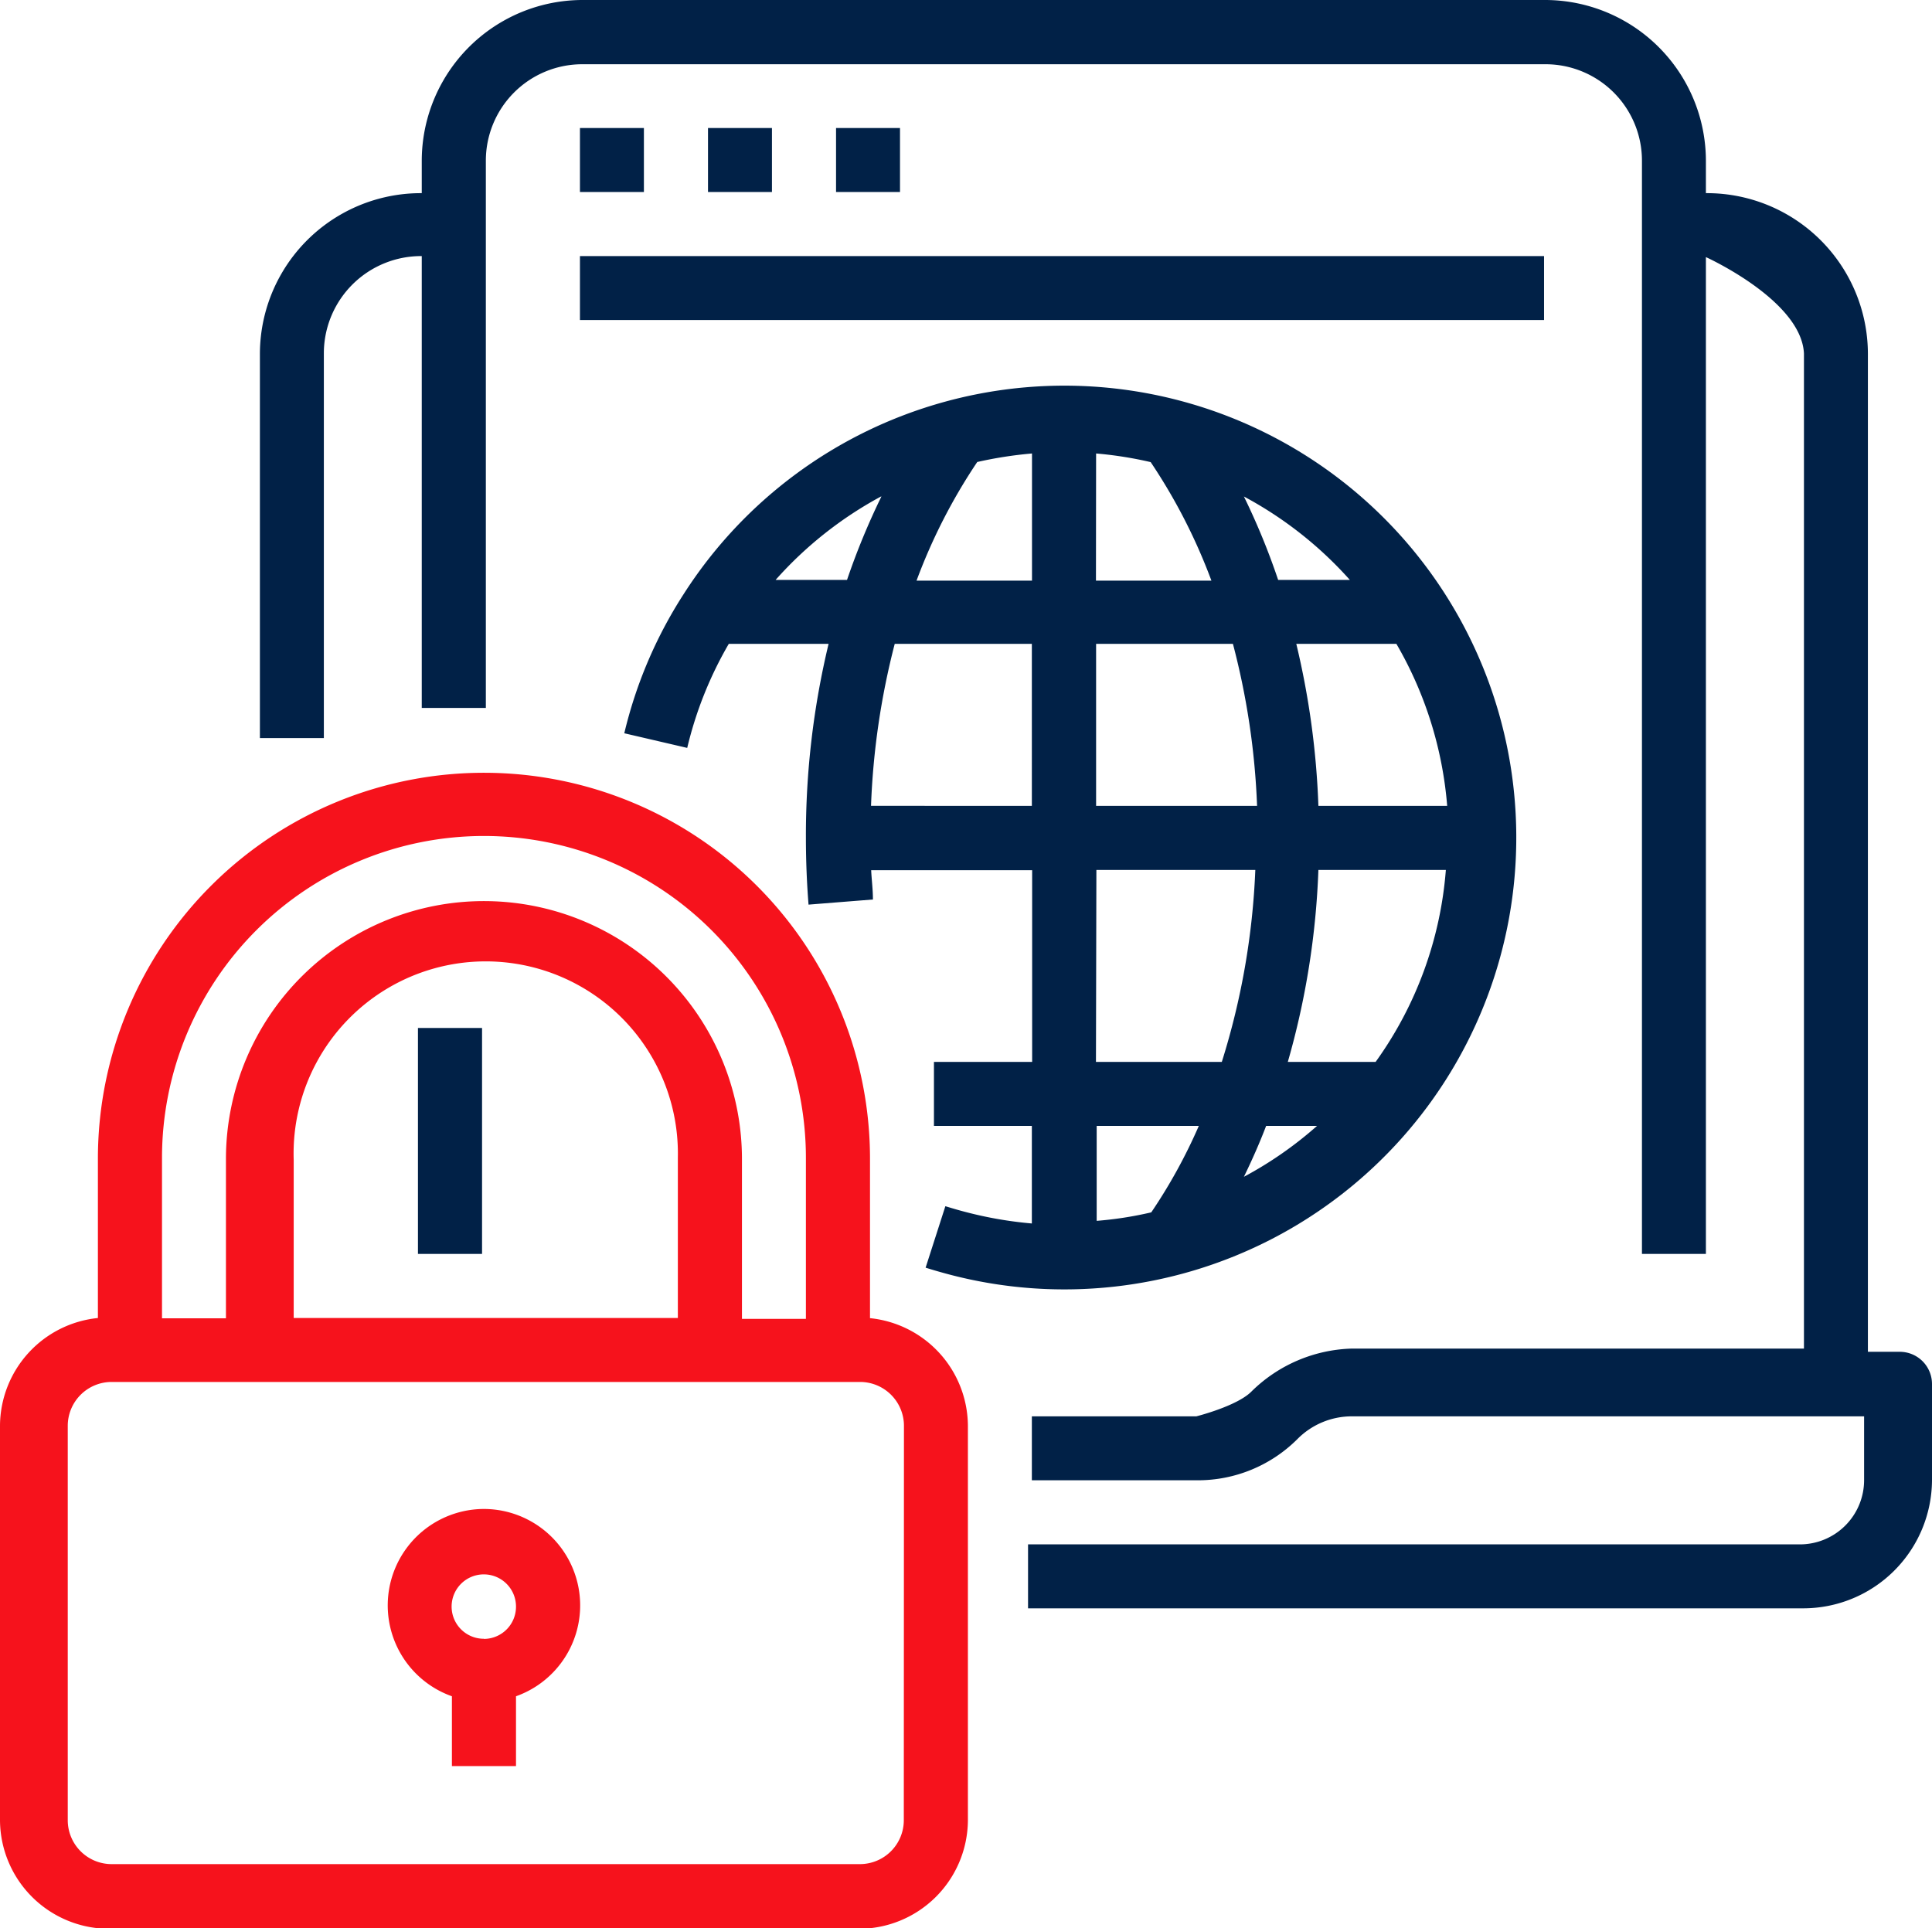 <svg xmlns="http://www.w3.org/2000/svg" viewBox="0 0 132.02 131.76"><defs><style>.cls-1{fill:#012147;}.cls-2{fill:#f6121c;}</style></defs><title>step2</title><g id="&#x56FE;&#x5C42;_2" data-name="&#x56FE;&#x5C42; 2"><g id="&#x56FE;&#x5C42;_1-2" data-name="&#x56FE;&#x5C42; 1"><path class="cls-1" d="M129.81,92.38h-2.17V24.2a11,11,0,0,0-11.07-11V11A11,11,0,0,0,105.51,0H39.89A11,11,0,0,0,28.82,11v2.2a11,11,0,0,0-11.06,11V50.44h4.37V24.09a6.65,6.65,0,0,1,6.69-6.59V48.38H33.2V11a6.59,6.59,0,0,1,6.56-6.61h65.88A6.59,6.59,0,0,1,112.2,11V85.69h4.37V17.57s6.53,2.95,6.7,6.59v68H92.36a10.16,10.16,0,0,0-6.85,2.94c-1,1-3.76,1.69-3.76,1.69H70.51v4.37H81.82a9.62,9.62,0,0,0,6.84-2.82,5.23,5.23,0,0,1,3.72-1.55h35v4.37a4.39,4.39,0,0,1-4.39,4.38H70.25v4.37h52.94a8.8,8.8,0,0,0,8.83-8.75V94.57a2.2,2.2,0,0,0-2.21-2.19Z"></path><path class="cls-1" d="M28.56,70.25h4.38V85.69H28.56Z"></path><path class="cls-1" d="M39.63,8.75H44v4.37H39.63Z"></path><path class="cls-1" d="M48.38,8.75h4.37v4.37H48.38Z"></path><path class="cls-1" d="M57.13,8.75H61.5v4.37H57.13Z"></path><path class="cls-1" d="M39.63,17.5h65.88v4.37H39.63Z"></path><path class="cls-1" d="M66,82.83c-.47-.12-.94-.26-1.4-.4l-1.35,4.2c.54.17,1.1.33,1.63.47A30.88,30.88,0,1,0,46.71,40.61a30.5,30.5,0,0,0-4.05,9.5l4.3,1A26.12,26.12,0,0,1,49.8,44h6.82a56.1,56.1,0,0,0-1.55,13.23c0,1.53.06,3.07.18,4.59l4.4-.35c0-.68-.09-1.36-.12-2h11V72.57H63.82v4.37h6.69v6.67A26.94,26.94,0,0,1,66,82.83Zm24-5.89a26.1,26.1,0,0,1-5,3.48c.55-1.13,1.06-2.28,1.52-3.48Zm4-4.37H88a54.51,54.51,0,0,0,2.09-13.12h8.71A25.87,25.87,0,0,1,94,72.57Zm-27.21-41a27.8,27.8,0,0,1,3.73-.58v8.69H62.63a38.55,38.55,0,0,1,4.15-8.11Zm8.11-.58a26.31,26.31,0,0,1,3.73.59,38.71,38.71,0,0,1,4.15,8.1H74.89ZM84.25,44A51,51,0,0,1,85.9,55.07h-11V44ZM98.89,55.07h-8.8A55.66,55.66,0,0,0,88.58,44h6.84a26.21,26.21,0,0,1,3.47,11.06ZM92.23,39.63H87.34A47.11,47.11,0,0,0,85,33.93a26.35,26.35,0,0,1,7.24,5.7Zm-32-5.7a48.78,48.78,0,0,0-2.35,5.7H53A26.35,26.35,0,0,1,60.2,33.93Zm-.71,21.14A51.58,51.58,0,0,1,61.14,44h9.37V55.07Zm15.4,4.38H85.78a50.45,50.45,0,0,1-2.29,13.12h-8.6Zm7,17.49a36.47,36.47,0,0,1-3.25,5.91,24.93,24.93,0,0,1-3.73.58V76.94Z"></path><path class="cls-2" d="M59.45,90.08V79.31a26.38,26.38,0,1,0-52.76-.24v11A7.44,7.44,0,0,0,0,97.42v27a7.46,7.46,0,0,0,7.5,7.39H58.64a7.46,7.46,0,0,0,7.5-7.39V97.42a7.44,7.44,0,0,0-6.69-7.34ZM33.07,57.13a22,22,0,0,1,22,22v11H50.7V79.33a17.63,17.63,0,1,0-35.26-.24v11H11.07v-11A22,22,0,0,1,33.07,57.13ZM46.32,90.07H20.07V79.27a13.13,13.13,0,1,1,26.25-.18Zm15.44,34.32a3,3,0,0,1-3,3H7.63a3,3,0,0,1-3-3V97.44a3,3,0,0,1,3-3H58.77a3,3,0,0,1,3,3Z"></path><path class="cls-2" d="M33.07,103.12a6.59,6.59,0,0,0-2.19,12.8v4.77h4.38v-4.77a6.59,6.59,0,0,0-2.19-12.8Zm0,8.87a2.2,2.2,0,1,1,2.19-2.19A2.2,2.2,0,0,1,33.07,112Z"></path></g></g></svg>